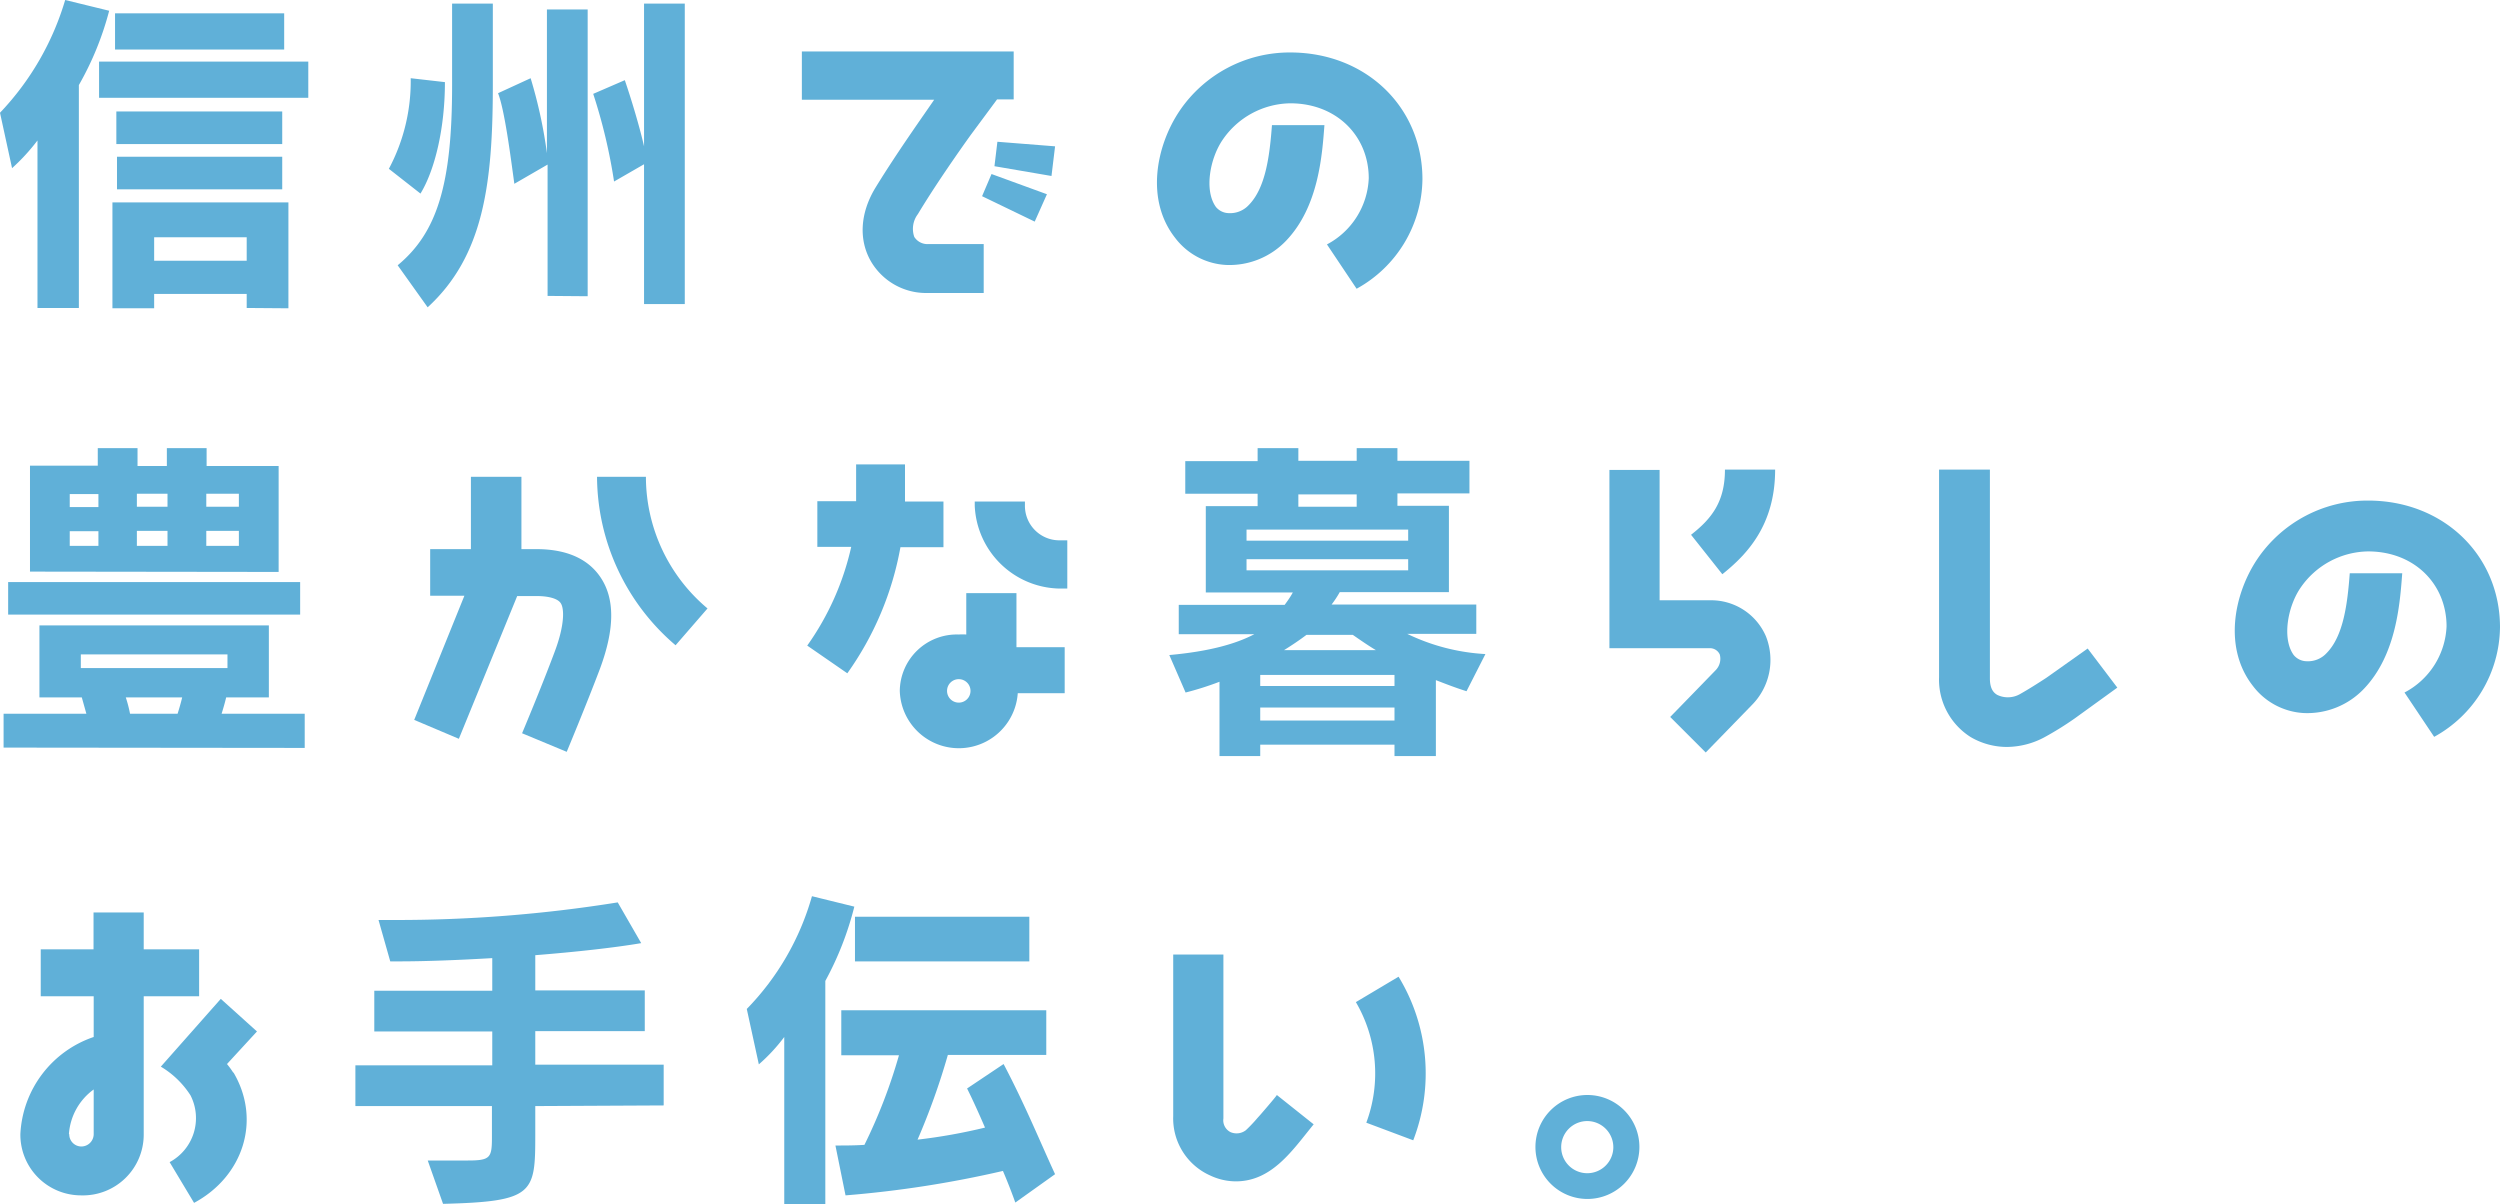 <svg xmlns="http://www.w3.org/2000/svg" viewBox="0 0 306.85 147.8"><defs><style>.cls-1{fill:#60b0d8;}</style></defs><title>ttl_about</title><g id="レイヤー_2" data-name="レイヤー 2"><g id="レイアウト"><path class="cls-1" d="M4.6,37.8V17.24a24.52,24.52,0,0,1-3.12,3.4L0,13.84A34.05,34.05,0,0,0,8,0L13.4,1.32a37.33,37.33,0,0,1-3.72,9.12V37.8ZM12.16,12V7.56H37.84V12Zm18.12,25.8V36.08H18.92v1.76H13.8v-13H35.4v13ZM14.12,6.08V1.64H34.88V6.08Zm.16,11.6v-4H34.64v4Zm.08,5.56v-4H34.64v4Zm15.92,5.88H18.92V32H30.28Z"/><path class="cls-1" d="M47.73,20.72A22.87,22.87,0,0,0,50.41,9.6l4.2.48c0,5.68-1.24,10.8-3,13.68Zm1.08,11.84c4.84-4,6.68-9.92,6.68-22.08V.44h5v10c0,12.2-1.16,21-8,27.28Zm18.4,3.76V20.2l-4.08,2.36c-.48-3.52-1.2-9.08-2-11.12l4-1.84a58,58,0,0,1,2,9.2V1.16h5v35.2Zm11.84,1V20.16l-3.68,2.12a66.81,66.81,0,0,0-2.56-10.76l3.88-1.68c.72,2.12,1.76,5.48,2.36,8.12V.44h5V37.32Z"/><path class="cls-1" d="M122.38,12.2l-3.2,4.32s-3.88,5.36-6.52,9.76a3,3,0,0,0-.44,2.8,1.91,1.91,0,0,0,1.68.88h6.84v6H113.9a7.84,7.84,0,0,1-7-3.88c-1.52-2.64-1.32-5.88.48-8.92,2.8-4.6,6.68-10,7.28-10.92H98.42V6.32h26V12.2Zm-1.84,11.88,1.16-2.72,6.8,2.48L127,27.2Zm1.52-3.68.36-3,7.08.56-.44,3.64Z"/><path class="cls-1" d="M174.59,22a15.53,15.53,0,0,1-8.08,13.44L162.87,30A9.62,9.62,0,0,0,168,21.88c0-5.16-3.92-9.2-9.64-9.2a10.23,10.23,0,0,0-8.32,4.52c-1.56,2.32-2.24,6.2-.8,8.2a2.09,2.09,0,0,0,1.56.76,3.12,3.12,0,0,0,2.48-1c2.08-2.12,2.56-6.08,2.84-9.8h6.44c-.28,3.72-.72,10-4.68,14.16a9.61,9.61,0,0,1-7.4,3,8.4,8.4,0,0,1-6.24-3.32c-3.68-4.68-2.32-11.32.52-15.56a16.32,16.32,0,0,1,13.6-7.2C167.67,6.44,174.59,13.16,174.59,22Z"/><path class="cls-1" d="M.44,91.76V87.6H10.6l-.56-2H4.84V76.76H33V85.6H27.76c-.16.68-.36,1.36-.56,2H37.4v4.2ZM1,75.44v-4H36.84v4Zm2.68-5.28v-13H12V55h4.88V57.2h3.6V55h4.88V57.2H34.2v13Zm8.4-9.52H8.56v1.6h3.52Zm0,4.56H8.56V67h3.52ZM27.92,80.32h-18V82h18ZM15.44,85.6a16.29,16.29,0,0,1,.52,2H21.8c.2-.64.4-1.32.56-2Zm5.12-25H16.8v1.6h3.76Zm0,4.56H16.8V67h3.76Zm8.76-4.56h-4v1.6h4Zm0,4.56h-4V67h4Z"/><path class="cls-1" d="M50.84,88.36,57,73.12H52.8V67.4h5V58.52H64V67.4h1.84c3.6,0,6.24,1.12,7.8,3.36,1.84,2.64,1.84,6.36,0,11.32-1.68,4.44-4,10-4.08,10.2L64.08,90s2.36-5.6,4-10c1.24-3.28,1.2-5.36.72-6-.36-.52-1.44-.84-2.92-.84h-2.4L56.32,90.68Zm36-13.68L82.92,79.2a27.32,27.32,0,0,1-9.64-20.68h6A21.09,21.09,0,0,0,86.84,74.68Z"/><path class="cls-1" d="M99.08,79.24a33.54,33.54,0,0,0,5.4-12.12h-4.16v-5.6h4.76V57h6v2.48c0,.72,0,1.4,0,2.08h4.72v5.6h-5.28A38.3,38.3,0,0,1,104,82.64Zm25.84,5.84a7.25,7.25,0,0,1-14.48-.28,7,7,0,0,1,7.24-6.92,7.08,7.08,0,0,1,.92,0V72.8h6.16v6.64h5.92v5.64Zm-8.68-.28a1.44,1.44,0,0,0,2.88,0,1.44,1.44,0,0,0-2.88,0ZM130,72.24a10.62,10.62,0,0,1-10.36-10.16v-.52h6.16v.52a4.23,4.23,0,0,0,4.2,4.24h1v5.92Z"/><path class="cls-1" d="M171.16,92.8V91.4H154.68v1.4h-5V83.68A37.58,37.58,0,0,1,145.52,85l-2-4.6c4.88-.44,8.16-1.36,10.44-2.56h-9.28v-3.6h13c.36-.48.72-1,1-1.52H148V62.12h6.36V60.6h-8.88v-4h8.88V55h5v1.56h7.16V55h5v1.56h8.84v4h-8.84v1.52h6.32v10.6H164.44a12.44,12.44,0,0,1-1,1.52H181.2v3.6h-8.48a25.2,25.2,0,0,0,9.6,2.48L180,84.84c-1.28-.4-2.52-.88-3.76-1.36V92.8ZM172.84,65H153v1.36h19.84Zm0,3.64H153V70h19.84Zm-1.68,14.2H154.68v1.36h16.48Zm0,4H154.68v1.6h16.48Zm-10.8-8.92c-.84.64-1.8,1.28-2.76,1.88h11.28c-1-.6-1.92-1.24-2.84-1.88Zm6.16-17.24h-7.16v1.52h7.16Z"/><path class="cls-1" d="M205,88s1.76-1.8,5.6-5.76a2,2,0,0,0,.48-1.92,1.33,1.33,0,0,0-1.28-.76H197.54V57.68h6.16v16h6.12a7.32,7.32,0,0,1,6.92,4.4A7.85,7.85,0,0,1,215,86.56s-3.88,4-5.64,5.8Zm2.56-22.36c2.56-2,4.16-4.08,4.16-8h6.16c0,6.84-3.48,10.44-6.48,12.84Z"/><path class="cls-1" d="M241.9,90.48A8.33,8.33,0,0,1,238,83.12V57.64h6.24V83.28c0,1.48.64,1.84.88,2a3,3,0,0,0,2.8-.08c1-.56,2.2-1.32,3.24-2l5.08-3.6,3.64,4.8s-5.2,3.76-5.2,3.76a39.28,39.28,0,0,1-3.8,2.36,9.9,9.9,0,0,1-4.56,1.16A8.82,8.82,0,0,1,241.9,90.48Z"/><path class="cls-1" d="M306.85,77a15.53,15.53,0,0,1-8.08,13.44L295.13,85a9.62,9.62,0,0,0,5.16-8.12c0-5.16-3.92-9.2-9.64-9.2a10.23,10.23,0,0,0-8.32,4.52c-1.56,2.32-2.24,6.2-.8,8.2a2.09,2.09,0,0,0,1.56.76,3.12,3.12,0,0,0,2.48-1c2.08-2.12,2.56-6.08,2.84-9.8h6.44c-.28,3.72-.72,10-4.68,14.16a9.61,9.61,0,0,1-7.4,3,8.4,8.4,0,0,1-6.24-3.32c-3.68-4.68-2.32-11.32.52-15.56a16.32,16.32,0,0,1,13.6-7.2C299.93,61.44,306.85,68.16,306.85,77Z"/><path class="cls-1" d="M2.5,139.2a13.27,13.27,0,0,1,9-11.92v-5H5v-5.76h6.48V112h6.16v4.52h6.8v5.76h-6.8v17a7.46,7.46,0,0,1-7.68,7.44A7.45,7.45,0,0,1,2.5,139.2Zm6,0a1.49,1.49,0,0,0,1.48,1.52,1.52,1.52,0,0,0,1.52-1.52v-5.48A7.38,7.38,0,0,0,8.46,139.2Zm20.16-7.56c3.44,5.84,1.2,12.76-4.84,16l-3-5a6.13,6.13,0,0,0,2.56-8.2,11,11,0,0,0-3.64-3.52l7.36-8.32,4.44,4-3.68,4A9.9,9.9,0,0,1,28.62,131.64Z"/><path class="cls-1" d="M65.7,135.76v3.52c0,7.2-.16,8.2-11.32,8.48l-1.88-5.32h4.88c2.8,0,3-.32,3-2.84v-3.84H43.62v-5h16.8V126.6H45.94v-5H60.42v-4c-4.12.24-8.16.4-11.44.4H47.9l-1.44-5.08h1.8a170.89,170.89,0,0,0,27.56-2.16l2.88,5c-3.28.56-8,1.08-13,1.48v4.32H79.14v5H65.7v4.12H81.46v5Z"/><path class="cls-1" d="M96.26,147.8V127.28a21.56,21.56,0,0,1-3.12,3.36l-1.48-6.8a32.43,32.43,0,0,0,8-13.84l5.2,1.28a38.61,38.61,0,0,1-3.56,9.12v27.4Zm28.36-.2c-.4-1.12-.92-2.48-1.52-3.88a132.69,132.69,0,0,1-19.32,3l-1.24-6.12c1.16,0,2.36,0,3.56-.08a65.06,65.06,0,0,0,4.24-11h-7.08V124h25.16v5.48H116.34a84.52,84.52,0,0,1-3.72,10.4,68.16,68.16,0,0,0,8.28-1.48c-.76-1.76-1.52-3.44-2.2-4.8l4.48-3c2.64,5,4.56,9.72,6.32,13.52ZM104.94,118v-5.48h21.4V118Z"/><path class="cls-1" d="M148.54,144.28A7.67,7.67,0,0,1,144,137V117.16h6.16v20.12a1.62,1.62,0,0,0,.88,1.68,1.87,1.87,0,0,0,1.88-.24,18.31,18.31,0,0,0,1.44-1.52l.36-.4c1.56-1.8,2-2.36,2-2.4l4.52,3.6c-2.56,3.12-5.08,7-9.56,7A7.43,7.43,0,0,1,148.54,144.28Zm19.16-6.48a17.32,17.32,0,0,0-1.28-14.8l5.24-3.12a22.81,22.81,0,0,1,1.8,20.08Z"/><path class="cls-1" d="M194.82,147.16a6.38,6.38,0,1,1,6.4-6.36A6.38,6.38,0,0,1,194.82,147.16Zm0-9.56a3.2,3.2,0,1,0,3.2,3.2A3.21,3.21,0,0,0,194.82,137.6Z"/></g></g></svg>